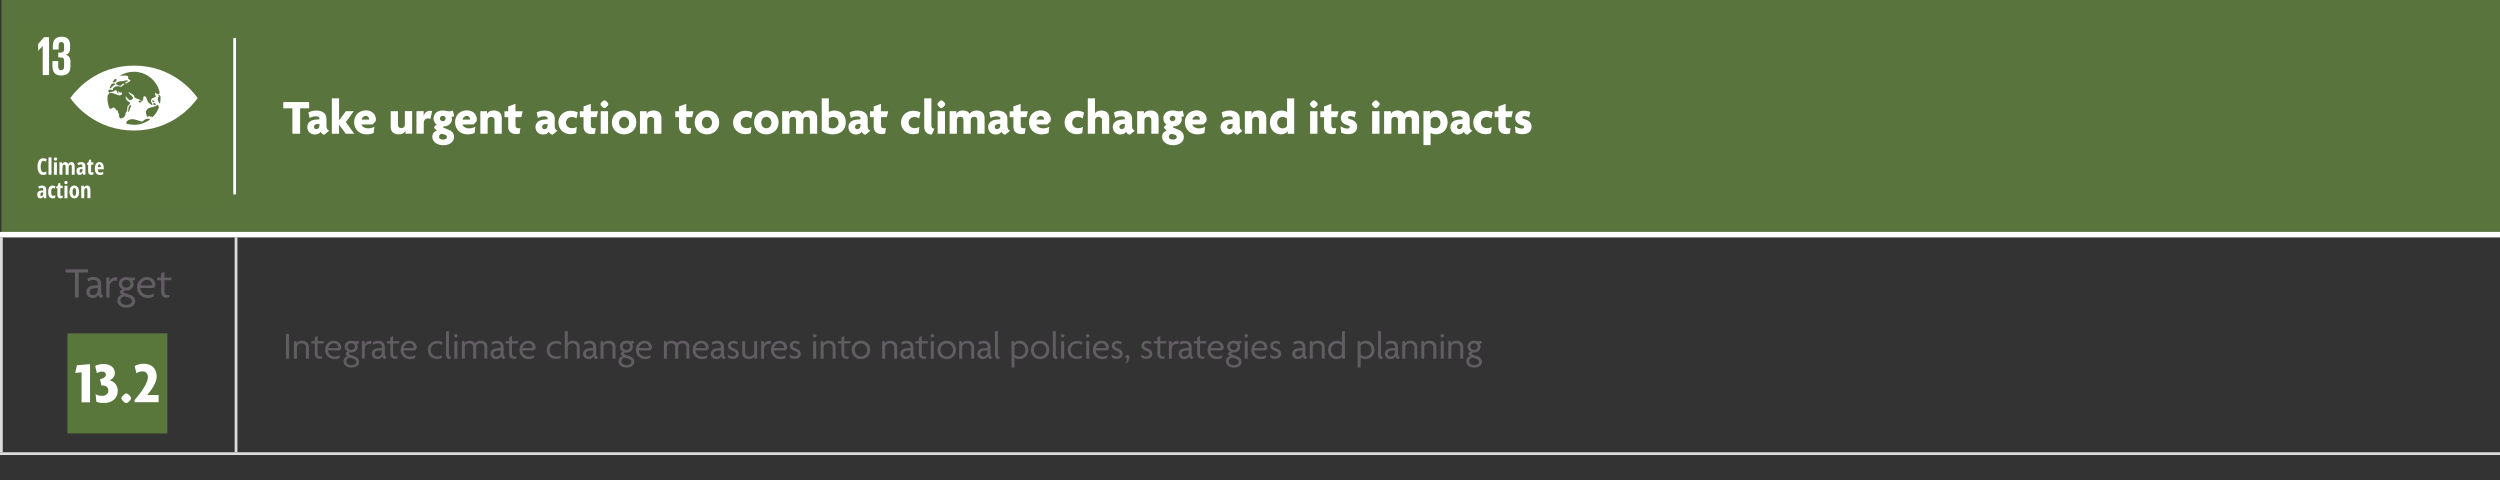 <?xml version="1.0" encoding="UTF-8"?>
<svg id="uuid-ea19297e-55c6-4350-a11a-3dc730d43032" data-name="Layer 1" xmlns="http://www.w3.org/2000/svg" width="453" height="87" xmlns:xlink="http://www.w3.org/1999/xlink" viewBox="0 0 453 87"><rect x="0" y="0" width="453" height="87" fill="#333333" stroke="none"/>
  <defs>
    <clipPath id="uuid-fe9487b1-597d-41b0-ba97-bd876926d73d">
      <rect x="0" width="453.54" height="83.62" fill="none" stroke-width="0"/>
    </clipPath>
    <clipPath id="uuid-40c6e5ba-01dc-4ee8-b503-13667ec8e76a">
      <rect x="0" y="0" width="453.54" height="83.62" fill="none" stroke-width="0"/>
    </clipPath>
    <clipPath id="uuid-7c963a98-d727-4af0-8e5f-52559a54dce7">
      <rect x="4.5" y="4.25" width="34.02" height="34.02" fill="none" stroke-width="0"/>
    </clipPath>
  </defs>
  <g clip-path="url(#uuid-fe9487b1-597d-41b0-ba97-bd876926d73d)">
    <rect x="12.22" y="60.4" width="18.11" height="18.14" fill="#59763b" stroke-width="0"/>
    <g>
      <path d="M14.78,72.9v-5.44l-1.14.11.3-1.38,2.38-.21v6.92h-1.54Z" fill="#fff" stroke-width="0"/>
      <path d="M18.75,73.03c-.39,0-.94-.09-1.29-.23l-.14-1.37c.33.18.73.3,1.14.3.63,0,1.18-.31,1.18-.97,0-.52-.48-.92-1.06-.92-.06,0-.11.01-.2.02l-.26-1.14c.59-.12,1.07-.43,1.07-.82,0-.34-.28-.57-.67-.57-.37,0-.67.11-.97.28l-.3-1.31c.36-.19.91-.34,1.48-.34,1.27,0,2.08.65,2.08,1.63,0,.71-.51,1.17-.97,1.3.72.16,1.5.82,1.5,1.9,0,1.42-1.05,2.24-2.6,2.24Z" fill="#fff" stroke-width="0"/>
      <path d="M22.88,73.05c-.29,0-.89-.6-.89-.89s.6-.87.89-.87.88.6.88.87-.6.89-.88.89Z" fill="#fff" stroke-width="0"/>
      <path d="M24.39,72.9v-.42c1.3-1.48,2.41-3.14,2.41-4.13,0-.66-.39-1.06-.94-1.06-.44,0-.84.13-1.15.33l-.31-1.3c.39-.23.96-.41,1.65-.41,1.34,0,2.34.79,2.34,2.29,0,1.1-.79,2.26-1.71,3.37h2.06v1.31h-4.35Z" fill="#fff" stroke-width="0"/>
    </g>
    <path d="M.25,42.52h42.52V0H.25v42.52ZM42.77,42.52h410.77V0H42.77v42.52Z" fill="#59743d" stroke-width="0"/>
    <line x1="42.77" y1="81.95" x2="42.77" y2="43.02" fill="none" stroke="#ddd" stroke-miterlimit="10" stroke-width=".5"/>
    <g clip-path="url(#uuid-40c6e5ba-01dc-4ee8-b503-13667ec8e76a)">
      <line x1="0" y1="82.2" x2="42.77" y2="82.2" fill="none" stroke="#ddd" stroke-miterlimit="10" stroke-width=".5"/>
      <line x1="42.77" y1="82.2" x2="454.04" y2="82.2" fill="none" stroke="#ddd" stroke-miterlimit="10" stroke-width=".5"/>
      <line x1=".25" y1="81.95" x2=".25" y2="43.02" fill="none" stroke="#ddd" stroke-miterlimit="10" stroke-width=".5"/>
      <line x1="0" y1="42.52" x2="42.77" y2="42.52" fill="none" stroke="#fff" stroke-miterlimit="10"/>
      <line x1="42.77" y1="42.52" x2="454.04" y2="42.52" fill="none" stroke="#fff" stroke-miterlimit="10"/>
    </g>
    <rect x="4.5" y="4.25" width="34.02" height="34.02" fill="#5a753c" stroke-width="0"/>
    <polygon points="8.89 6.74 8.89 13.6 7.74 13.6 7.74 8.35 7.73 8.35 6.92 9.19 6.91 9.19 6.91 7.99 7.97 6.74 8.89 6.74" fill="#fff" stroke-width="0"/>
    <g clip-path="url(#uuid-7c963a98-d727-4af0-8e5f-52559a54dce7)">
      <path d="M12.7,8.23v.6c0,.58-.31.96-.79,1.11.58.13.85.54.85,1.16v1.01c0,.95-.51,1.57-1.67,1.57s-1.59-.67-1.59-1.71v-.9h1.05v.98c0,.4.14.67.54.67.35,0,.52-.25.52-.62v-1.13c0-.36-.16-.56-.57-.56h-.48v-.88h.43c.37,0,.62-.19.62-.56v-.74c0-.37-.13-.62-.49-.62s-.5.24-.5.67v.7h-1.05v-.61c0-1.01.41-1.72,1.61-1.72,1.06,0,1.53.6,1.53,1.57" fill="#fff" stroke-width="0"/>
      <path d="M35.72,17.64c-.82-1.15-4.53-5.75-11.44-5.75s-10.61,4.6-11.44,5.75c-.03.05-.07.09-.09.13.02.04.05.08.09.13.82,1.15,4.53,5.75,11.44,5.75s10.62-4.6,11.44-5.75c.04-.05.06-.09.09-.13-.02-.04-.05-.08-.09-.13M20.43,14.8c.06-.09.27-.35.29-.39.05-.07.16-.08.23-.1.07-.01.17.03.18.08.01.06-.03.27-.07.31-.1.1-.36.25-.51.23-.11-.02-.16-.1-.14-.14M20.19,15.29s.02-.02.02-.03c.09-.1.26-.12.38-.14.12-.02.28.04.3.12.02.08-.3.22-.36.28-.17.15-.42.46-.58.5-.05.01-.09,0-.12-.01.1-.25.22-.49.36-.72M22.77,20.59c-.09.37-.2.5-.3.62-.09.12-.44.27-.66.25-.22-.02-.25-.6-.25-.9,0-.1-.15.2-.22-.42-.05-.4-.31.04-.32-.23-.02-.26-.15-.21-.28-.38-.13-.17-.3.02-.49.1-.19.08-.11.13-.38.04,0,0-.01,0-.02,0-.24-.58-.38-1.21-.38-1.87,0-.16,0-.32.02-.48,0-.02.02-.03.03-.04.25-.3.25-.37.25-.37l.28-.1s.45.07.79.2c.28.11.72.34.97.24.18-.07.33-.18.31-.33-.02-.19-.17-.24-.36-.11-.07.05-.21-.29-.33-.27-.11.02.14.4.04.41-.1.02-.29-.4-.32-.46-.03-.07-.18-.23-.32-.11-.28.27-.75.25-.84.32-.28.21-.36-.07-.35-.24.01-.04.02-.08.04-.12.09-.1.42-.14.53-.06.12.08.21-.02.26-.07.05-.05.03-.13,0-.19-.03-.07.06-.12.13-.13.06-.02.28-.17.36-.22.09-.05.53-.1.73,0,.2.1.38.02.48-.1.12-.15.28-.26.35-.29.07-.03-.17-.26-.37-.01-.2.24-.3.27-.39.27s-.65-.14-.72-.31c-.07-.17.17-.31.38-.41.2-.1.76-.1.91-.13.29-.07.66-.21.85-.08.19.12-.78.35-.46.52.11.06.63-.3.8-.39.41-.21-.4-.28-.3-.72.12-.49-1-.3-1.56-.26.75-.48,1.64-.76,2.59-.76,2.27,0,4.17,1.57,4.67,3.68,0,.1-.01.18-.02.22-.04.17-.37.32-.56.04-.05-.07-.26-.26-.25.07,0,.33.32.37.02.57-.31.2-.36.15-.5.2-.14.05-.28.39-.25.58.03.18.47.68.15.66-.08,0-.65-.4-.75-.65-.1-.27-.21-.53-.29-.73-.08-.2-.28-.25-.45-.13-.17.12.05.23-.08.49-.12.25-.21.47-.39.27-.47-.54-1.15-.27-1.26-.87-.06-.32-.34-.29-.57-.48-.24-.18-.36-.28-.41-.15-.03.12.74.73.79.88.08.23-.23.44-.46.49-.23.06-.33-.13-.55-.36-.22-.23-.32-.4-.34-.22-.02.26.21.65.44.8.19.12.41.18.35.38-.06.2,0,.09-.22.3-.22.22-.26.29-.25.59.02.3-.06.32-.11.57-.05.25-.16.03-.25.4M27.93,18.67c.16-.01.4.21.31.3-.09.09-.34.05-.46-.04-.12-.09.08-.25.15-.26M27.72,18.52c-.05-.02-.1-.07-.14-.19-.04-.12.06-.19.16-.14.1.05.23.2.23.28s-.19.07-.25.05M25.6,18.52c-.1.08-.34.05-.46-.04-.12-.09.08-.25.15-.26.16-.01.41.21.31.3M23.64,19.47c-.07.11-.25.92-.37.82-.12-.09.05-.94.09-1,.19-.35.6-.33.28.18M24.29,22.61c-.47,0-.92-.07-1.35-.19-.06-.05-.1-.14-.06-.24.15-.39.59-.54.94-.57.78-.08,1.8.51,1.97.41.16-.09.49-.52.98-.5.33.01.33.07.44.11-.81.62-1.82.99-2.91.99M27.68,21.21s-.1-.03-.15-.06c-.26-.13-.23.08-.36.03-.13-.05.15-.35-.24-.1-.39.25-.28-.04-.45-.47-.17-.43.19-.92.5-1.03.42-.15.68-.18.87-.23.58-.14.7-.49.81-.28.02.04.04.08.06.11.03.06.07.19.07.31-.25.64-.62,1.22-1.1,1.7M29,18.78c-.13-.03-.67-.78-.24-1.27.07-.08-.14-.32-.09-.32.23-.02.36.13.42.34,0,.09,0,.18,0,.28,0,.34-.03.66-.1.98" fill="#fff" stroke-width="0"/>
      <path d="M7.88,29.14c-.16,0-.28.09-.37.28-.09.19-.14.44-.14.77,0,.68.18,1.03.53,1.03.16,0,.32-.05.49-.15v.49c-.14.1-.33.14-.55.14-.33,0-.59-.13-.77-.4s-.27-.64-.27-1.11.09-.85.28-1.12c.18-.27.44-.4.77-.4.11,0,.21.02.31.04.1.03.21.08.32.15l-.18.45c-.06-.04-.12-.08-.19-.11-.07-.03-.14-.05-.22-.05" fill="#fff" stroke-width="0"/>
      <rect x="8.79" y="28.52" width=".54" height="3.14" fill="#fff" stroke-width="0"/>
      <path d="M9.76,28.82c0-.09.03-.16.08-.21.05-.05.12-.08.22-.08.09,0,.16.03.21.08.05.05.08.12.08.21s-.03.16-.08.21c-.05.05-.12.08-.21.08s-.16-.03-.22-.08c-.05-.05-.08-.12-.08-.21M10.31,31.66h-.54v-2.25h.54v2.25Z" fill="#fff" stroke-width="0"/>
      <path d="M13.01,31.66v-1.34c0-.33-.08-.5-.24-.5-.12,0-.2.06-.26.18-.05.12-.08.31-.08.57v1.09h-.54v-1.34c0-.33-.08-.5-.25-.5-.12,0-.2.06-.25.18-.05.12-.08.31-.08.58v1.08h-.54v-2.25h.43l.06.29h.03c.05-.11.13-.2.22-.25.09-.05.19-.08.3-.08.27,0,.46.13.55.39h.02c.11-.26.3-.39.55-.39.2,0,.35.07.45.21.1.14.15.34.15.61v1.47h-.54Z" fill="#fff" stroke-width="0"/>
      <path d="M15.08,31.66l-.11-.31h-.01c-.08.13-.16.22-.25.27-.08.05-.19.08-.32.08-.16,0-.3-.06-.39-.19s-.14-.3-.14-.52c0-.24.06-.41.19-.53.13-.12.32-.18.58-.19h.3v-.17c0-.21-.09-.31-.27-.31-.14,0-.29.05-.46.16l-.19-.37c.22-.14.47-.21.73-.21.24,0,.42.07.55.2.12.14.19.33.19.58v1.51h-.39ZM14.62,31.28c.1,0,.18-.04.23-.13.06-.09.09-.21.09-.35v-.19h-.16c-.12.01-.21.05-.27.11-.06.06-.09.16-.09.28,0,.19.07.28.2.28" fill="#fff" stroke-width="0"/>
      <path d="M16.69,31.24c.07,0,.16-.02.24-.06v.42c-.09.06-.22.09-.39.09-.2,0-.34-.06-.43-.17-.1-.12-.14-.29-.14-.52v-1.16h-.22v-.24l.28-.19.14-.48h.34v.48h.41v.43h-.41v1.18c0,.15.06.23.18.23" fill="#fff" stroke-width="0"/>
      <path d="M18.08,31.7c-.28,0-.5-.1-.66-.3-.16-.2-.24-.48-.24-.85s.07-.66.22-.87c.15-.21.35-.31.61-.31.24,0,.44.09.58.27.14.18.21.43.21.75v.29h-1.08c0,.2.05.35.12.45.08.1.19.15.32.15.17,0,.35-.06.54-.16v.44c-.17.1-.38.16-.62.16M18,29.78c-.08,0-.14.04-.19.12-.05.08-.08.21-.09.38h.55c0-.17-.03-.29-.07-.37-.05-.08-.11-.13-.19-.13" fill="#fff" stroke-width="0"/>
      <path d="M7.97,35.91l-.11-.31h-.01c-.08.13-.16.22-.25.27-.08.05-.19.08-.32.08-.16,0-.3-.06-.39-.19-.1-.12-.14-.3-.14-.52,0-.24.07-.41.2-.53.13-.12.32-.18.58-.19h.3v-.17c0-.21-.09-.31-.27-.31-.13,0-.29.05-.46.16l-.19-.37c.22-.14.47-.21.73-.21.24,0,.42.07.55.2.12.14.19.33.19.58v1.51h-.39ZM7.51,35.53c.1,0,.18-.04.23-.13.06-.09.09-.21.09-.35v-.19h-.16c-.12.01-.21.05-.27.11-.06.06-.09.16-.09.28,0,.19.07.28.2.28" fill="#fff" stroke-width="0"/>
      <path d="M9.55,35.95c-.27,0-.47-.1-.61-.29-.14-.19-.21-.48-.21-.86s.07-.69.2-.89c.13-.19.34-.29.61-.29.08,0,.17.01.26.04.09.02.17.06.25.1l-.15.42c-.11-.07-.21-.1-.3-.1-.11,0-.2.06-.25.18-.05.12-.07.3-.07.54s.02.41.07.52c.05.12.13.17.24.17.13,0,.27-.05.42-.14v.47c-.14.09-.3.13-.47.13" fill="#fff" stroke-width="0"/>
      <path d="M11.12,35.49c.07,0,.16-.02.24-.06v.42c-.09.06-.22.09-.39.09-.2,0-.34-.06-.43-.17-.1-.12-.14-.29-.14-.52v-1.16h-.22v-.24l.28-.19.14-.48h.34v.48h.41v.43h-.41v1.18c0,.15.06.23.18.23" fill="#fff" stroke-width="0"/>
      <path d="M11.66,33.07c0-.09.03-.16.08-.21.05-.05.12-.08.22-.08.09,0,.16.03.21.08.05.05.08.12.08.21s-.03.16-.08.21c-.05.05-.12.08-.21.08s-.16-.02-.22-.08c-.05-.05-.08-.12-.08-.21M12.22,35.91h-.54v-2.25h.54v2.25Z" fill="#fff" stroke-width="0"/>
      <path d="M14.34,34.78c0,.37-.08.66-.24.86-.15.21-.37.31-.64.31-.17,0-.32-.05-.46-.14-.13-.09-.23-.23-.31-.41-.07-.18-.11-.38-.11-.62,0-.36.08-.65.23-.85.15-.2.37-.31.64-.31s.48.1.63.31c.16.21.24.49.24.85M13.15,34.78c0,.23.03.41.08.53.05.12.13.18.25.18.21,0,.32-.24.32-.71,0-.23-.03-.41-.08-.53-.05-.12-.13-.17-.24-.17s-.2.06-.25.17c-.05.12-.08.29-.08.53" fill="#fff" stroke-width="0"/>
      <path d="M15.84,35.91v-1.34c0-.16-.02-.29-.06-.37-.04-.08-.1-.12-.19-.12-.12,0-.2.06-.25.17-.05.12-.08.31-.08.58v1.08h-.54v-2.25h.43l.06.29h.03c.05-.1.12-.18.21-.24.09-.06.2-.09.32-.09.2,0,.36.07.46.21.1.14.15.34.15.61v1.47h-.54Z" fill="#fff" stroke-width="0"/>
    </g>
    <g>
      <path d="M54.38,19.63v4.6h-1.4v-4.6h-1.65v-1.14h4.69v1.14h-1.65Z" fill="#fff" stroke-width="0"/>
      <path d="M58.73,24.41c-.24-.05-.52-.24-.63-.54-.18.33-.57.5-1.06.5-.72,0-1.36-.5-1.36-1.35,0-.75.58-1.25,1.39-1.33l.81-.08v-.13c0-.24-.2-.41-.64-.41-.4,0-.84.13-1.13.32l-.23-1c.33-.22.89-.36,1.43-.36,1.08,0,1.85.5,1.85,1.48v1.33c0,.48.18.73.5.85l-.92.74ZM57.89,22.45l-.5.04c-.34.03-.5.27-.5.51,0,.22.16.4.41.4.32,0,.58-.24.58-.59v-.36Z" fill="#fff" stroke-width="0"/>
      <path d="M62.65,24.23l-1.21-1.65h0v1.65h-1.31v-6.41h1.31v3.99h0l1.22-1.66h1.44l-1.43,1.98,1.51,2.1h-1.54Z" fill="#fff" stroke-width="0"/>
      <path d="M68.09,21.96l-.58.59h-2c.06.33.51.71,1.21.71.42,0,.86-.13,1.12-.31l-.13,1.13c-.31.16-.77.27-1.3.27-1.24,0-2.24-.86-2.24-2.2s.96-2.15,2.12-2.15,1.83.78,1.83,1.63c0,.1-.02.23-.04.31ZM66.3,21c-.39,0-.71.3-.79.67h1.38s0-.05,0-.09c0-.28-.24-.58-.59-.58Z" fill="#fff" stroke-width="0"/>
      <path d="M73.47,24.23v-.56h0c-.16.43-.59.68-1.25.68-.89,0-1.43-.5-1.43-1.36v-2.84h1.32v2.5c0,.3.21.56.61.56s.64-.26.64-.59v-2.48h1.32v4.08h-1.21Z" fill="#fff" stroke-width="0"/>
      <path d="M77.99,21.55c-.08-.04-.26-.1-.4-.1-.42,0-.81.22-.81.87v1.9h-1.32v-4.08h1.31v.91h0c.13-.64.61-.98,1.16-.98.13,0,.28.02.38.05l-.32,1.42Z" fill="#fff" stroke-width="0"/>
      <path d="M80.31,26.31c-1.19,0-1.98-.68-1.98-1.53,0-.62.41-.99.84-1.1l-.52-.52c.04-.26.26-.49.5-.58-.31-.19-.59-.58-.59-1.09,0-.86.62-1.47,1.68-1.47.24,0,.43.04.6.08.18.04.38.07.58.07.22,0,.46-.05.64-.14l.24,1.01c-.13.07-.32.13-.5.13.04.08.1.27.1.41,0,.68-.54,1.26-1.33,1.31-.16,0-.27.04-.27.15,0,.04.04.1.11.13l.63.23c.8.29,1.23.69,1.23,1.44,0,.84-.76,1.47-1.95,1.47ZM80.59,24.39l-.49-.13c-.32,0-.55.23-.55.53,0,.28.24.51.72.51s.72-.22.72-.45c0-.19-.14-.39-.41-.46ZM80.23,20.98c-.3,0-.52.23-.52.49s.23.49.52.49.52-.22.52-.49-.22-.49-.52-.49Z" fill="#fff" stroke-width="0"/>
      <path d="M86.38,21.96l-.58.59h-2c.06.33.51.71,1.21.71.42,0,.86-.13,1.12-.31l-.13,1.13c-.31.16-.77.27-1.3.27-1.24,0-2.24-.86-2.24-2.2s.95-2.15,2.12-2.15,1.83.78,1.83,1.63c0,.1-.02.23-.04.31ZM84.59,21c-.39,0-.71.3-.79.67h1.38s0-.05,0-.09c0-.28-.24-.58-.59-.58Z" fill="#fff" stroke-width="0"/>
      <path d="M89.61,24.23v-2.5c0-.3-.2-.56-.6-.56s-.65.25-.65.58v2.48h-1.32v-4.08h1.21v.55h0c.16-.43.58-.68,1.24-.68.89,0,1.43.5,1.43,1.37v2.84h-1.32Z" fill="#fff" stroke-width="0"/>
      <path d="M94.47,21.23h-1.06v1.51c0,.35.19.5.54.5.15,0,.24,0,.34-.05l-.12,1c-.13.06-.35.11-.61.11-.92,0-1.47-.49-1.47-1.3v-1.76h-.68v-1.08h.68v-.87l1.31-.48v1.35h1.31l-.25,1.08Z" fill="#fff" stroke-width="0"/>
      <path d="M100.08,24.41c-.24-.05-.52-.24-.63-.54-.18.33-.57.5-1.06.5-.72,0-1.36-.5-1.36-1.35,0-.75.58-1.25,1.4-1.33l.81-.08v-.13c0-.24-.2-.41-.64-.41-.4,0-.84.13-1.13.32l-.23-1c.33-.22.89-.36,1.43-.36,1.08,0,1.85.5,1.85,1.48v1.33c0,.48.18.73.5.85l-.92.74ZM99.23,22.45l-.5.04c-.34.03-.5.27-.5.51,0,.22.16.4.41.4.31,0,.58-.24.58-.59v-.36Z" fill="#fff" stroke-width="0"/>
      <path d="M104.47,21.46c-.27-.17-.55-.26-.87-.26-.58,0-1.04.41-1.04,1.01s.46,1.01,1.06,1.01c.34,0,.6-.07.89-.23l-.12,1.13c-.27.13-.62.2-1,.2-1.14,0-2.21-.81-2.21-2.12s1.07-2.13,2.18-2.13c.54,0,.98.11,1.34.31l-.24,1.1Z" fill="#fff" stroke-width="0"/>
      <path d="M108.12,21.23h-1.06v1.51c0,.35.19.5.54.5.15,0,.24,0,.34-.05l-.12,1c-.13.06-.35.11-.61.11-.92,0-1.47-.49-1.47-1.3v-1.76h-.68v-1.08h.68v-.87l1.31-.48v1.35h1.31l-.25,1.08Z" fill="#fff" stroke-width="0"/>
      <path d="M109.52,19.59c-.23,0-.71-.48-.71-.71s.48-.7.71-.7.71.47.71.7-.48.71-.71.71ZM108.85,24.23v-4.08h1.33v4.08h-1.33Z" fill="#fff" stroke-width="0"/>
      <path d="M113.09,24.35c-1.23,0-2.22-.87-2.22-2.17s.99-2.17,2.22-2.17,2.22.87,2.22,2.17-1,2.17-2.22,2.17ZM113.09,21.17c-.5,0-.92.43-.92,1.04s.42,1.04.92,1.04.92-.43.92-1.04-.43-1.04-.92-1.04Z" fill="#fff" stroke-width="0"/>
      <path d="M118.53,24.23v-2.5c0-.3-.2-.56-.6-.56s-.65.25-.65.58v2.48h-1.32v-4.08h1.22v.55h0c.16-.43.58-.68,1.24-.68.89,0,1.43.5,1.43,1.37v2.84h-1.32Z" fill="#fff" stroke-width="0"/>
      <path d="M125.42,21.23h-1.06v1.51c0,.35.19.5.54.5.15,0,.24,0,.34-.05l-.12,1c-.13.06-.35.11-.61.11-.92,0-1.47-.49-1.47-1.3v-1.76h-.68v-1.08h.68v-.87l1.31-.48v1.35h1.31l-.25,1.08Z" fill="#fff" stroke-width="0"/>
      <path d="M128.1,24.35c-1.23,0-2.22-.87-2.22-2.17s.99-2.17,2.22-2.17,2.22.87,2.22,2.17-1,2.17-2.22,2.17ZM128.1,21.17c-.5,0-.92.43-.92,1.04s.42,1.04.92,1.04.92-.43.92-1.04-.43-1.04-.92-1.04Z" fill="#fff" stroke-width="0"/>
      <path d="M136.12,21.46c-.27-.17-.55-.26-.87-.26-.58,0-1.04.41-1.04,1.01s.46,1.01,1.06,1.01c.34,0,.6-.07.89-.23l-.12,1.13c-.27.13-.62.2-1,.2-1.14,0-2.21-.81-2.21-2.12s1.07-2.13,2.18-2.13c.54,0,.98.11,1.34.31l-.24,1.1Z" fill="#fff" stroke-width="0"/>
      <path d="M138.86,24.35c-1.23,0-2.22-.87-2.22-2.17s.99-2.17,2.22-2.17,2.22.87,2.22,2.17-1,2.17-2.22,2.17ZM138.86,21.17c-.5,0-.92.43-.92,1.04s.42,1.04.92,1.04.92-.43.92-1.04-.43-1.04-.92-1.04Z" fill="#fff" stroke-width="0"/>
      <path d="M146.75,24.23v-2.5c0-.3-.14-.56-.58-.56s-.61.25-.61.58v2.48h-1.32v-2.5c0-.3-.14-.56-.58-.56s-.61.25-.61.58v2.48h-1.32v-4.08h1.22v.55h0c.16-.43.57-.68,1.21-.68.58,0,1.03.23,1.21.67.17-.4.65-.67,1.26-.67.93,0,1.44.5,1.44,1.37v2.84h-1.32Z" fill="#fff" stroke-width="0"/>
      <path d="M150.86,24.34c-.86,0-1.57-.3-1.96-.6v-5.92h1.28v2.48c.17-.14.6-.27,1.03-.27,1.12,0,2.05.8,2.05,2.09s-.8,2.23-2.39,2.23ZM150.97,21.18c-.38,0-.67.18-.79.32v1.56c.14.1.42.2.67.2.67,0,1.1-.46,1.1-1.05s-.4-1.02-.97-1.02Z" fill="#fff" stroke-width="0"/>
      <path d="M156.78,24.41c-.24-.05-.52-.24-.63-.54-.18.33-.57.5-1.06.5-.72,0-1.36-.5-1.36-1.35,0-.75.58-1.25,1.4-1.33l.81-.08v-.13c0-.24-.2-.41-.64-.41-.4,0-.84.13-1.13.32l-.23-1c.33-.22.89-.36,1.43-.36,1.08,0,1.85.5,1.85,1.48v1.33c0,.48.18.73.5.85l-.92.74ZM155.93,22.45l-.5.04c-.34.03-.5.27-.5.51,0,.22.16.4.41.4.31,0,.58-.24.58-.59v-.36Z" fill="#fff" stroke-width="0"/>
      <path d="M160.7,21.23h-1.06v1.51c0,.35.19.5.54.5.15,0,.24,0,.34-.05l-.12,1c-.13.06-.35.11-.61.11-.92,0-1.47-.49-1.47-1.3v-1.76h-.68v-1.08h.68v-.87l1.31-.48v1.35h1.31l-.25,1.08Z" fill="#fff" stroke-width="0"/>
      <path d="M166.55,21.46c-.27-.17-.55-.26-.87-.26-.58,0-1.04.41-1.04,1.01s.46,1.01,1.06,1.01c.34,0,.6-.07.89-.23l-.12,1.13c-.27.13-.62.2-1,.2-1.14,0-2.21-.81-2.21-2.12s1.07-2.13,2.18-2.13c.54,0,.98.11,1.34.31l-.24,1.1Z" fill="#fff" stroke-width="0"/>
      <path d="M168.87,24.39c-.84-.04-1.4-.47-1.4-1.45v-5.12h1.3v4.96c0,.33.19.51.55.54l-.46,1.07Z" fill="#fff" stroke-width="0"/>
      <path d="M170.57,19.59c-.23,0-.71-.48-.71-.71s.48-.7.71-.7.71.47.71.7-.48.71-.71.71ZM169.9,24.23v-4.08h1.33v4.08h-1.33Z" fill="#fff" stroke-width="0"/>
      <path d="M177.09,24.23v-2.5c0-.3-.14-.56-.58-.56s-.61.25-.61.58v2.48h-1.32v-2.5c0-.3-.14-.56-.58-.56s-.61.25-.61.58v2.48h-1.32v-4.08h1.22v.55h0c.16-.43.57-.68,1.21-.68.58,0,1.03.23,1.21.67.17-.4.65-.67,1.26-.67.93,0,1.44.5,1.44,1.37v2.84h-1.32Z" fill="#fff" stroke-width="0"/>
      <path d="M182.1,24.41c-.24-.05-.52-.24-.63-.54-.18.33-.57.5-1.06.5-.72,0-1.36-.5-1.36-1.35,0-.75.58-1.25,1.4-1.33l.81-.08v-.13c0-.24-.2-.41-.64-.41-.4,0-.84.13-1.13.32l-.23-1c.33-.22.89-.36,1.43-.36,1.08,0,1.85.5,1.85,1.48v1.33c0,.48.18.73.5.85l-.92.74ZM181.25,22.45l-.5.04c-.34.03-.5.27-.5.51,0,.22.16.4.41.4.31,0,.58-.24.58-.59v-.36Z" fill="#fff" stroke-width="0"/>
      <path d="M186.01,21.23h-1.06v1.51c0,.35.19.5.54.5.15,0,.24,0,.34-.05l-.12,1c-.13.06-.35.11-.61.11-.92,0-1.47-.49-1.47-1.3v-1.76h-.68v-1.08h.68v-.87l1.31-.48v1.35h1.31l-.25,1.08Z" fill="#fff" stroke-width="0"/>
      <path d="M190.38,21.96l-.58.59h-2c.06.33.51.71,1.21.71.42,0,.86-.13,1.12-.31l-.13,1.13c-.31.16-.77.27-1.3.27-1.24,0-2.24-.86-2.24-2.2s.95-2.15,2.12-2.15,1.83.78,1.83,1.63c0,.1-.02.23-.04.31ZM188.59,21c-.39,0-.71.3-.79.67h1.38s0-.05,0-.09c0-.28-.24-.58-.59-.58Z" fill="#fff" stroke-width="0"/>
      <path d="M196.19,21.46c-.27-.17-.55-.26-.87-.26-.58,0-1.04.41-1.04,1.01s.46,1.01,1.06,1.01c.34,0,.6-.07.89-.23l-.12,1.13c-.27.13-.62.2-1,.2-1.14,0-2.21-.81-2.21-2.12s1.07-2.13,2.18-2.13c.54,0,.98.11,1.34.31l-.24,1.1Z" fill="#fff" stroke-width="0"/>
      <path d="M199.68,24.23v-2.5c0-.3-.21-.56-.61-.56s-.64.25-.64.58v2.48h-1.32v-6.41h1.3v2.71h0c.21-.31.58-.5,1.15-.5.9,0,1.43.5,1.43,1.37v2.84h-1.32Z" fill="#fff" stroke-width="0"/>
      <path d="M204.69,24.41c-.24-.05-.52-.24-.63-.54-.18.33-.57.5-1.06.5-.72,0-1.36-.5-1.36-1.35,0-.75.58-1.25,1.4-1.33l.81-.08v-.13c0-.24-.2-.41-.64-.41-.4,0-.84.13-1.13.32l-.23-1c.33-.22.89-.36,1.43-.36,1.08,0,1.85.5,1.85,1.48v1.33c0,.48.18.73.5.85l-.92.74ZM203.84,22.45l-.5.04c-.34.03-.5.27-.5.51,0,.22.16.4.41.4.31,0,.58-.24.58-.59v-.36Z" fill="#fff" stroke-width="0"/>
      <path d="M208.62,24.23v-2.5c0-.3-.2-.56-.6-.56s-.65.25-.65.58v2.48h-1.32v-4.08h1.22v.55h0c.16-.43.59-.68,1.24-.68.89,0,1.43.5,1.43,1.37v2.84h-1.32Z" fill="#fff" stroke-width="0"/>
      <path d="M212.55,26.31c-1.19,0-1.98-.68-1.98-1.53,0-.62.41-.99.84-1.1l-.52-.52c.04-.26.26-.49.5-.58-.31-.19-.59-.58-.59-1.09,0-.86.62-1.47,1.68-1.47.24,0,.43.04.6.08.18.04.38.07.58.07.23,0,.46-.05.64-.14l.24,1.01c-.13.07-.32.13-.5.13.04.08.1.27.1.41,0,.68-.54,1.26-1.33,1.31-.16,0-.27.04-.27.15,0,.04.04.1.11.13l.63.23c.8.29,1.23.69,1.23,1.44,0,.84-.76,1.47-1.95,1.47ZM212.83,24.39l-.49-.13c-.31,0-.55.23-.55.53,0,.28.24.51.72.51s.72-.22.72-.45c0-.19-.14-.39-.41-.46ZM212.47,20.98c-.3,0-.52.23-.52.49s.23.49.52.49.52-.22.52-.49-.22-.49-.52-.49Z" fill="#fff" stroke-width="0"/>
      <path d="M218.63,21.96l-.59.59h-2c.06.33.51.71,1.21.71.42,0,.85-.13,1.12-.31l-.13,1.13c-.31.16-.77.27-1.3.27-1.24,0-2.24-.86-2.24-2.2s.95-2.15,2.12-2.15,1.83.78,1.83,1.63c0,.1-.02.23-.04.31ZM216.84,21c-.39,0-.71.3-.79.67h1.38s0-.05,0-.09c0-.28-.24-.58-.59-.58Z" fill="#fff" stroke-width="0"/>
      <path d="M224.21,24.41c-.24-.05-.52-.24-.63-.54-.18.33-.57.5-1.06.5-.72,0-1.36-.5-1.36-1.35,0-.75.59-1.25,1.4-1.33l.81-.08v-.13c0-.24-.2-.41-.64-.41-.4,0-.84.13-1.13.32l-.23-1c.33-.22.89-.36,1.43-.36,1.08,0,1.84.5,1.84,1.48v1.33c0,.48.18.73.5.85l-.92.74ZM223.36,22.45l-.5.04c-.34.03-.5.27-.5.51,0,.22.16.4.41.4.32,0,.58-.24.58-.59v-.36Z" fill="#fff" stroke-width="0"/>
      <path d="M228.14,24.23v-2.5c0-.3-.2-.56-.6-.56s-.65.25-.65.58v2.48h-1.32v-4.08h1.21v.55h0c.16-.43.58-.68,1.24-.68.89,0,1.43.5,1.43,1.37v2.84h-1.32Z" fill="#fff" stroke-width="0"/>
      <path d="M233.33,24.23v-.5h0c-.23.41-.69.62-1.26.62-1,0-1.96-.76-1.96-2.15,0-1.31.94-2.17,2.07-2.17.43,0,.87.14,1.04.28v-2.48h1.29v6.41h-1.16ZM233.21,21.55c-.13-.17-.4-.37-.8-.37-.58,0-.98.45-.98,1.04s.41,1.04.98,1.04c.39,0,.66-.21.8-.42v-1.28Z" fill="#fff" stroke-width="0"/>
      <path d="M238.06,19.59c-.23,0-.71-.48-.71-.71s.48-.7.71-.7.71.47.71.7-.48.71-.71.71ZM237.39,24.23v-4.08h1.33v4.08h-1.33Z" fill="#fff" stroke-width="0"/>
      <path d="M242.3,21.23h-1.06v1.51c0,.35.19.5.54.5.15,0,.24,0,.34-.05l-.12,1c-.13.06-.35.11-.61.11-.92,0-1.47-.49-1.47-1.3v-1.76h-.68v-1.08h.68v-.87l1.31-.48v1.35h1.31l-.25,1.08Z" fill="#fff" stroke-width="0"/>
      <path d="M244.32,24.32c-.56,0-.96-.12-1.3-.29l-.12-1.17c.36.25.83.44,1.28.44.24,0,.4-.13.4-.28,0-.17-.14-.24-.37-.32-.78-.22-1.25-.62-1.25-1.33,0-.8.65-1.31,1.53-1.31.5,0,1,.13,1.21.24l-.23.97c-.2-.11-.52-.23-.85-.23-.22,0-.36.1-.36.26,0,.15.11.23.36.3.92.24,1.3.7,1.3,1.39s-.5,1.32-1.6,1.32Z" fill="#fff" stroke-width="0"/>
      <path d="M249.3,19.59c-.23,0-.71-.48-.71-.71s.48-.7.71-.7.71.47.71.7-.48.71-.71.71ZM248.63,24.23v-4.08h1.33v4.08h-1.33Z" fill="#fff" stroke-width="0"/>
      <path d="M255.82,24.23v-2.5c0-.3-.14-.56-.58-.56s-.61.25-.61.58v2.48h-1.32v-2.5c0-.3-.14-.56-.58-.56s-.61.25-.61.58v2.48h-1.32v-4.08h1.22v.55h0c.16-.43.57-.68,1.21-.68.58,0,1.03.23,1.21.67.17-.4.65-.67,1.26-.67.93,0,1.44.5,1.44,1.37v2.84h-1.32Z" fill="#fff" stroke-width="0"/>
      <path d="M260.26,24.34c-.43,0-.87-.13-1.04-.27v2.23h-1.29v-6.16h1.16v.5h0c.22-.41.69-.62,1.26-.62,1,0,1.96.76,1.96,2.15,0,1.31-.94,2.16-2.07,2.16ZM260.03,21.18c-.39,0-.66.21-.8.42v1.28c.13.17.4.36.8.36.58,0,.98-.44.98-1.03s-.41-1.04-.98-1.04Z" fill="#fff" stroke-width="0"/>
      <path d="M265.86,24.41c-.24-.05-.52-.24-.63-.54-.18.33-.57.5-1.06.5-.72,0-1.36-.5-1.36-1.35,0-.75.58-1.25,1.4-1.33l.81-.08v-.13c0-.24-.2-.41-.64-.41-.4,0-.84.13-1.13.32l-.23-1c.33-.22.89-.36,1.43-.36,1.08,0,1.85.5,1.85,1.48v1.33c0,.48.18.73.5.85l-.92.74ZM265.01,22.45l-.5.04c-.34.03-.5.27-.5.51,0,.22.16.4.41.4.31,0,.58-.24.58-.59v-.36Z" fill="#fff" stroke-width="0"/>
      <path d="M270.25,21.46c-.27-.17-.55-.26-.87-.26-.58,0-1.04.41-1.04,1.01s.46,1.01,1.06,1.01c.34,0,.6-.07.89-.23l-.12,1.13c-.27.13-.62.2-1,.2-1.14,0-2.21-.81-2.21-2.12s1.07-2.13,2.18-2.13c.54,0,.98.11,1.34.31l-.24,1.1Z" fill="#fff" stroke-width="0"/>
      <path d="M273.89,21.23h-1.06v1.51c0,.35.19.5.54.5.15,0,.24,0,.34-.05l-.12,1c-.13.06-.35.11-.61.11-.92,0-1.47-.49-1.47-1.3v-1.76h-.68v-1.08h.68v-.87l1.31-.48v1.35h1.31l-.25,1.08Z" fill="#fff" stroke-width="0"/>
      <path d="M275.92,24.32c-.56,0-.96-.12-1.3-.29l-.12-1.17c.36.25.83.44,1.28.44.24,0,.4-.13.4-.28,0-.17-.13-.24-.37-.32-.78-.22-1.25-.62-1.25-1.33,0-.8.65-1.31,1.53-1.31.5,0,1,.13,1.21.24l-.23.97c-.2-.11-.52-.23-.85-.23-.22,0-.36.1-.36.26,0,.15.11.23.36.3.92.24,1.3.7,1.3,1.39s-.5,1.32-1.6,1.32Z" fill="#fff" stroke-width="0"/>
    </g>
    <g>
      <path d="M14.25,49.38v4.53h-.66v-4.53h-1.7v-.57h4.05v.57h-1.7Z" fill="#615d63" stroke-width="0"/>
      <path d="M18.38,54c-.25-.06-.53-.27-.58-.61-.15.42-.56.61-1,.61-.7,0-1.16-.5-1.16-1.1,0-.7.57-1.08,1.18-1.14l.9-.09v-.29c0-.38-.26-.66-.78-.66-.36,0-.73.11-.98.28l-.13-.51c.3-.2.7-.3,1.13-.3.79,0,1.37.45,1.37,1.26v1.56c0,.34.19.54.42.58l-.39.4ZM17.73,52.19l-.78.07c-.48.05-.72.32-.72.65s.25.56.62.56c.45,0,.87-.34.87-.87v-.41Z" fill="#615d63" stroke-width="0"/>
      <path d="M21.15,50.9c-.06-.02-.17-.04-.27-.04-.52,0-1.03.31-1.03,1.21v1.84h-.59v-3.62h.59v.79h0c.12-.51.54-.84,1.09-.84.1,0,.26.02.35.05l-.14.62Z" fill="#615d63" stroke-width="0"/>
      <path d="M22.9,55.76c-.98,0-1.63-.54-1.63-1.28,0-.65.42-.99.81-1.07l-.38-.38c0-.27.19-.52.5-.58-.35-.16-.66-.52-.66-1.02,0-.7.55-1.22,1.34-1.22.19,0,.34.03.47.06.13.04.3.06.48.06s.42-.06.54-.14l.12.51c-.1.06-.34.12-.5.11.12.11.22.34.22.61,0,.65-.5,1.22-1.33,1.22-.34,0-.53.07-.53.24,0,.06.06.14.18.18l.98.34c.62.22.99.55.99,1.18,0,.67-.65,1.18-1.6,1.18ZM23.31,53.92l-.71-.22c-.45,0-.77.34-.77.78,0,.39.37.76,1.05.76s1.03-.34,1.03-.66-.22-.54-.6-.66ZM22.87,50.71c-.45,0-.78.32-.78.7s.33.7.78.7c.42,0,.77-.31.77-.7s-.33-.7-.77-.7Z" fill="#615d63" stroke-width="0"/>
      <path d="M28.14,51.85l-.34.34h-2.36c0,.59.5,1.28,1.39,1.28.45,0,.79-.13,1.06-.31l-.07.58c-.26.14-.58.25-1.06.25-1.04,0-1.93-.78-1.93-1.89,0-1.19.91-1.9,1.77-1.9,1,0,1.56.7,1.56,1.39,0,.1,0,.19-.02.26ZM26.64,50.71c-.54,0-1.06.46-1.15,1.01h2.07s0-.07,0-.11c0-.42-.34-.9-.93-.9Z" fill="#615d63" stroke-width="0"/>
      <path d="M31,50.77h-1.2v2.12c0,.42.22.58.58.58.13,0,.26-.02.35-.06l-.06.48c-.1.05-.25.07-.4.07-.59,0-1.06-.35-1.06-1.01v-2.17h-.72v-.48h.72v-.77l.58-.3v1.07h1.31l-.11.48Z" fill="#615d63" stroke-width="0"/>
    </g>
    <g>
      <path d="M51.81,64.99v-4.47h.57v4.47h-.57Z" fill="#615d63" stroke-width="0"/>
      <path d="M55.44,64.99v-2.07c0-.39-.26-.71-.81-.71s-.83.33-.83.71v2.07h-.54v-3.17h.5v.44h0c.12-.29.43-.52,1-.52.69,0,1.21.43,1.21,1.13v2.12h-.54Z" fill="#615d63" stroke-width="0"/>
      <path d="M58.6,62.24h-1.05v1.86c0,.37.2.5.51.5.12,0,.23-.02.31-.06l-.05.42c-.08.04-.22.06-.35.06-.52,0-.93-.31-.93-.88v-1.91h-.63v-.42h.63v-.67l.51-.27v.94h1.15l-.1.42Z" fill="#615d63" stroke-width="0"/>
      <path d="M61.8,63.19l-.29.3h-2.07c0,.52.43,1.12,1.22,1.12.39,0,.69-.11.92-.27l-.06.51c-.22.13-.51.22-.92.22-.91,0-1.69-.68-1.69-1.66,0-1.04.8-1.67,1.55-1.67.88,0,1.37.62,1.37,1.22,0,.09,0,.17-.02.23ZM60.49,62.19c-.48,0-.92.4-1.01.88h1.81s0-.06,0-.1c0-.37-.29-.78-.81-.78Z" fill="#615d63" stroke-width="0"/>
      <path d="M63.67,66.61c-.85,0-1.43-.48-1.43-1.12,0-.57.37-.87.71-.94l-.34-.34c0-.24.17-.46.43-.51-.31-.14-.58-.46-.58-.9,0-.62.48-1.06,1.18-1.06.17,0,.3.03.41.06.11.03.26.05.42.05s.36-.06.48-.12l.11.45c-.09.06-.3.1-.44.1.11.1.2.29.2.53,0,.57-.44,1.06-1.17,1.06-.3,0-.46.06-.46.21,0,.06.06.13.16.16l.85.3c.55.19.87.48.87,1.04,0,.59-.57,1.03-1.4,1.03ZM64.04,65l-.62-.19c-.39,0-.67.3-.67.68,0,.34.32.67.92.67s.9-.3.9-.58-.19-.47-.53-.57ZM63.65,62.19c-.39,0-.68.28-.68.61s.29.62.68.62c.36,0,.67-.27.67-.62s-.29-.61-.67-.61Z" fill="#615d63" stroke-width="0"/>
      <path d="M67.23,62.36c-.06-.01-.15-.04-.24-.04-.46,0-.9.27-.9,1.06v1.61h-.52v-3.17h.52v.69h0c.11-.45.47-.74.95-.74.09,0,.23.01.31.04l-.13.54Z" fill="#615d63" stroke-width="0"/>
      <path d="M69.75,65.07c-.22-.05-.46-.24-.5-.53-.13.37-.49.53-.88.53-.62,0-1.01-.44-1.01-.96,0-.62.5-.95,1.04-.99l.79-.08v-.25c0-.34-.22-.57-.69-.57-.32,0-.64.1-.85.25l-.11-.45c.27-.18.62-.27.99-.27.69,0,1.2.39,1.2,1.11v1.37c0,.3.17.47.37.5l-.34.35ZM69.18,63.48l-.68.06c-.42.04-.63.28-.63.57s.22.49.55.49c.39,0,.76-.29.76-.76v-.36Z" fill="#615d63" stroke-width="0"/>
      <path d="M72.28,62.24h-1.05v1.86c0,.37.2.5.51.5.12,0,.23-.02.31-.06l-.05.42c-.08.04-.22.06-.35.06-.52,0-.93-.31-.93-.88v-1.91h-.63v-.42h.63v-.67l.51-.27v.94h1.15l-.1.42Z" fill="#615d63" stroke-width="0"/>
      <path d="M75.48,63.19l-.29.3h-2.07c0,.52.43,1.12,1.22,1.12.39,0,.69-.11.92-.27l-.06.51c-.22.13-.51.22-.92.22-.91,0-1.69-.68-1.69-1.66,0-1.04.8-1.67,1.55-1.67.88,0,1.37.62,1.37,1.22,0,.09,0,.17-.02.23ZM74.16,62.19c-.48,0-.92.4-1.01.88h1.81s0-.06,0-.1c0-.37-.29-.78-.81-.78Z" fill="#615d63" stroke-width="0"/>
      <path d="M80.09,62.49c-.27-.17-.55-.25-.85-.25-.65,0-1.2.47-1.2,1.18s.55,1.18,1.2,1.18c.32,0,.57-.06.86-.21l-.06.48c-.23.11-.52.17-.84.17-.88,0-1.68-.62-1.68-1.62s.79-1.63,1.68-1.63c.41,0,.74.1.99.24l-.11.48Z" fill="#615d63" stroke-width="0"/>
      <path d="M81.4,65.11c-.23-.06-.59-.28-.59-.84v-4.27h.54v4.2c0,.3.21.5.42.54l-.37.37Z" fill="#615d63" stroke-width="0"/>
      <path d="M82.61,61.19c-.11,0-.34-.24-.34-.35,0-.12.23-.34.34-.34.12,0,.35.22.35.34,0,.11-.23.35-.35.35ZM82.33,64.99v-3.17h.55v3.17h-.55Z" fill="#615d63" stroke-width="0"/>
      <path d="M87.77,64.99v-2.09c0-.37-.17-.69-.73-.69s-.76.31-.76.69v2.09h-.55v-2.09c0-.37-.16-.69-.73-.69s-.77.31-.77.69v2.09h-.54v-3.17h.5v.42h0c.11-.27.39-.5.94-.5.41,0,.79.17.95.5.15-.28.54-.5,1.03-.5.71,0,1.19.42,1.19,1.11v2.14h-.54Z" fill="#615d63" stroke-width="0"/>
      <path d="M91.29,65.07c-.22-.05-.46-.24-.5-.53-.13.37-.49.53-.88.53-.62,0-1.02-.44-1.02-.96,0-.62.5-.95,1.04-.99l.79-.08v-.25c0-.34-.22-.57-.69-.57-.32,0-.64.1-.85.25l-.11-.45c.27-.18.62-.27.99-.27.69,0,1.2.39,1.2,1.11v1.37c0,.3.17.47.37.5l-.34.35ZM90.72,63.48l-.68.06c-.42.04-.63.28-.63.57s.22.49.55.49c.39,0,.76-.29.76-.76v-.36Z" fill="#615d63" stroke-width="0"/>
      <path d="M93.82,62.24h-1.05v1.86c0,.37.2.5.51.5.12,0,.23-.02.31-.06l-.05.42c-.08.04-.22.06-.35.06-.52,0-.93-.31-.93-.88v-1.91h-.63v-.42h.63v-.67l.51-.27v.94h1.15l-.1.42Z" fill="#615d63" stroke-width="0"/>
      <path d="M97.02,63.19l-.29.3h-2.07c0,.52.43,1.12,1.22,1.12.39,0,.69-.11.92-.27l-.06.51c-.22.13-.51.22-.92.22-.91,0-1.69-.68-1.69-1.66,0-1.04.8-1.67,1.55-1.67.88,0,1.37.62,1.37,1.22,0,.09,0,.17-.02.23ZM95.7,62.19c-.48,0-.92.4-1.01.88h1.81s0-.06,0-.1c0-.37-.29-.78-.81-.78Z" fill="#615d63" stroke-width="0"/>
      <path d="M101.63,62.49c-.27-.17-.55-.25-.85-.25-.65,0-1.2.47-1.2,1.18s.55,1.18,1.21,1.18c.32,0,.57-.06.85-.21l-.06.48c-.23.11-.52.17-.84.17-.88,0-1.68-.62-1.68-1.62s.79-1.63,1.68-1.63c.41,0,.74.1.99.24l-.1.48Z" fill="#615d63" stroke-width="0"/>
      <path d="M104.52,64.99v-2.07c0-.39-.26-.71-.81-.71s-.83.33-.83.71v2.07h-.54v-4.99h.54v2.19h0c.13-.25.43-.46.96-.46.7,0,1.21.43,1.21,1.13v2.12h-.54Z" fill="#615d63" stroke-width="0"/>
      <path d="M108.04,65.07c-.22-.05-.46-.24-.5-.53-.13.37-.49.53-.88.53-.62,0-1.02-.44-1.02-.96,0-.62.5-.95,1.04-.99l.79-.08v-.25c0-.34-.22-.57-.69-.57-.32,0-.64.1-.85.25l-.11-.45c.27-.18.62-.27,1-.27.69,0,1.2.39,1.2,1.11v1.37c0,.3.17.47.37.5l-.34.35ZM107.48,63.48l-.68.06c-.42.04-.63.28-.63.57s.22.49.55.49c.39,0,.76-.29.76-.76v-.36Z" fill="#615d63" stroke-width="0"/>
      <path d="M110.99,64.99v-2.07c0-.39-.26-.71-.8-.71s-.83.33-.83.71v2.07h-.54v-3.17h.5v.44h0c.12-.29.43-.52,1-.52.69,0,1.21.43,1.21,1.13v2.12h-.54Z" fill="#615d63" stroke-width="0"/>
      <path d="M113.52,66.61c-.86,0-1.43-.48-1.43-1.12,0-.57.37-.87.71-.94l-.34-.34c0-.24.17-.46.43-.51-.31-.14-.57-.46-.57-.9,0-.62.48-1.06,1.18-1.06.17,0,.3.03.41.06.11.03.26.05.42.05s.36-.06.48-.12l.11.45c-.09.06-.3.1-.44.1.1.1.2.29.2.53,0,.57-.44,1.06-1.17,1.06-.3,0-.46.06-.46.21,0,.06.06.13.16.16l.85.3c.55.19.87.48.87,1.04,0,.59-.57,1.03-1.4,1.03ZM113.88,65l-.62-.19c-.39,0-.67.3-.67.68,0,.34.32.67.92.67s.9-.3.9-.58-.19-.47-.53-.57ZM113.5,62.19c-.39,0-.68.28-.68.61s.29.62.68.62c.36,0,.67-.27.67-.62s-.29-.61-.67-.61Z" fill="#615d63" stroke-width="0"/>
      <path d="M118.11,63.19l-.29.3h-2.07c0,.52.43,1.12,1.22,1.12.39,0,.69-.11.92-.27l-.06.51c-.22.13-.51.22-.92.22-.91,0-1.69-.68-1.69-1.66,0-1.04.8-1.67,1.55-1.67.88,0,1.37.62,1.37,1.22,0,.09,0,.17-.02.23ZM116.79,62.19c-.48,0-.92.4-1.01.88h1.81s0-.06,0-.1c0-.37-.29-.78-.81-.78Z" fill="#615d63" stroke-width="0"/>
      <path d="M124.38,64.99v-2.09c0-.37-.17-.69-.73-.69s-.76.31-.76.69v2.09h-.55v-2.09c0-.37-.16-.69-.73-.69s-.77.31-.77.69v2.09h-.54v-3.17h.5v.42h0c.11-.27.39-.5.94-.5.41,0,.79.17.95.5.15-.28.54-.5,1.03-.5.71,0,1.19.42,1.19,1.11v2.14h-.54Z" fill="#615d63" stroke-width="0"/>
      <path d="M128.39,63.19l-.29.3h-2.07c0,.52.43,1.12,1.22,1.12.39,0,.69-.11.92-.27l-.06.51c-.22.13-.51.22-.92.22-.91,0-1.69-.68-1.69-1.66,0-1.04.8-1.67,1.55-1.67.88,0,1.37.62,1.37,1.22,0,.09,0,.17-.02.23ZM127.08,62.19c-.48,0-.92.4-1.01.88h1.81s0-.06,0-.1c0-.37-.29-.78-.81-.78Z" fill="#615d63" stroke-width="0"/>
      <path d="M131.2,65.07c-.22-.05-.46-.24-.5-.53-.13.37-.49.53-.88.53-.62,0-1.02-.44-1.02-.96,0-.62.5-.95,1.04-.99l.79-.08v-.25c0-.34-.22-.57-.69-.57-.31,0-.64.1-.85.25l-.11-.45c.27-.18.62-.27,1-.27.69,0,1.2.39,1.2,1.11v1.37c0,.3.17.47.37.5l-.34.35ZM130.63,63.48l-.68.06c-.42.04-.63.28-.63.57s.22.49.55.49c.39,0,.76-.29.76-.76v-.36Z" fill="#615d63" stroke-width="0"/>
      <path d="M132.8,65.03c-.38,0-.67-.1-.88-.25l-.07-.56c.23.2.58.36.95.36.33,0,.57-.18.57-.44s-.2-.41-.53-.53c-.6-.21-.93-.48-.93-.98s.42-.86,1-.86c.34,0,.67.13.79.2l-.11.44c-.14-.1-.37-.21-.69-.21-.29,0-.49.17-.49.41,0,.25.17.36.5.48.61.22.97.5.97,1.03s-.4.9-1.1.9Z" fill="#615d63" stroke-width="0"/>
      <path d="M136.69,64.99v-.44h0c-.12.29-.43.52-1,.52-.69,0-1.21-.43-1.21-1.13v-2.12h.54v2.07c0,.39.26.71.8.71s.83-.33.83-.71v-2.07h.54v3.17h-.5Z" fill="#615d63" stroke-width="0"/>
      <path d="M139.58,62.36c-.06-.01-.15-.04-.24-.04-.46,0-.9.27-.9,1.06v1.61h-.52v-3.17h.52v.69h0c.11-.45.47-.74.95-.74.09,0,.23.01.31.04l-.13.54Z" fill="#615d63" stroke-width="0"/>
      <path d="M142.59,63.19l-.29.3h-2.07c0,.52.43,1.12,1.22,1.12.39,0,.69-.11.92-.27l-.06.51c-.22.13-.51.22-.92.22-.91,0-1.69-.68-1.69-1.66,0-1.04.8-1.67,1.55-1.67.88,0,1.37.62,1.37,1.22,0,.09,0,.17-.02.23ZM141.27,62.19c-.48,0-.92.4-1.01.88h1.81s0-.06,0-.1c0-.37-.29-.78-.81-.78Z" fill="#615d63" stroke-width="0"/>
      <path d="M144.02,65.03c-.38,0-.67-.1-.88-.25l-.07-.56c.23.2.58.36.95.36.33,0,.57-.18.57-.44s-.2-.41-.53-.53c-.6-.21-.93-.48-.93-.98s.42-.86,1-.86c.34,0,.67.13.79.2l-.11.44c-.14-.1-.37-.21-.69-.21-.29,0-.49.17-.49.41,0,.25.17.36.5.48.61.22.97.5.97,1.03s-.4.9-1.1.9Z" fill="#615d63" stroke-width="0"/>
      <path d="M147.61,61.19c-.11,0-.34-.24-.34-.35,0-.12.23-.34.34-.34.12,0,.35.22.35.34,0,.11-.23.35-.35.35ZM147.34,64.99v-3.17h.55v3.17h-.55Z" fill="#615d63" stroke-width="0"/>
      <path d="M150.88,64.99v-2.07c0-.39-.26-.71-.81-.71s-.83.33-.83.71v2.07h-.54v-3.17h.5v.44h0c.12-.29.43-.52,1-.52.69,0,1.21.43,1.21,1.13v2.12h-.54Z" fill="#615d63" stroke-width="0"/>
      <path d="M154.03,62.24h-1.05v1.86c0,.37.2.5.51.5.12,0,.23-.02.31-.06l-.05.42c-.08.04-.22.06-.35.06-.52,0-.93-.31-.93-.88v-1.91h-.63v-.42h.63v-.67l.51-.27v.94h1.15l-.1.42Z" fill="#615d63" stroke-width="0"/>
      <path d="M156.01,65.07c-.95,0-1.68-.69-1.68-1.66s.74-1.67,1.68-1.67,1.67.69,1.67,1.67-.73,1.66-1.67,1.66ZM156.01,62.23c-.62,0-1.13.48-1.13,1.19s.51,1.18,1.13,1.18,1.13-.48,1.13-1.18-.51-1.19-1.13-1.19Z" fill="#615d63" stroke-width="0"/>
      <path d="M162.02,64.99v-2.07c0-.39-.26-.71-.8-.71s-.83.33-.83.71v2.07h-.54v-3.17h.5v.44h0c.12-.29.43-.52,1-.52.69,0,1.21.43,1.21,1.13v2.12h-.54Z" fill="#615d63" stroke-width="0"/>
      <path d="M165.53,65.07c-.22-.05-.46-.24-.5-.53-.13.37-.49.53-.88.53-.62,0-1.02-.44-1.02-.96,0-.62.5-.95,1.04-.99l.79-.08v-.25c0-.34-.22-.57-.69-.57-.32,0-.64.1-.85.25l-.11-.45c.27-.18.62-.27,1-.27.69,0,1.2.39,1.2,1.11v1.37c0,.3.17.47.37.5l-.34.35ZM164.97,63.48l-.68.06c-.42.04-.63.28-.63.57s.22.49.55.49c.39,0,.76-.29.76-.76v-.36Z" fill="#615d63" stroke-width="0"/>
      <path d="M168.07,62.24h-1.05v1.86c0,.37.2.5.51.5.12,0,.23-.02.31-.06l-.05.42c-.08.04-.22.06-.35.06-.52,0-.93-.31-.93-.88v-1.91h-.63v-.42h.63v-.67l.51-.27v.94h1.15l-.1.42Z" fill="#615d63" stroke-width="0"/>
      <path d="M168.93,61.19c-.11,0-.34-.24-.34-.35,0-.12.23-.34.34-.34.12,0,.35.22.35.34,0,.11-.23.35-.35.35ZM168.66,64.99v-3.17h.55v3.17h-.55Z" fill="#615d63" stroke-width="0"/>
      <path d="M171.55,65.07c-.95,0-1.68-.69-1.68-1.66s.74-1.67,1.68-1.67,1.67.69,1.67,1.67-.73,1.66-1.67,1.66ZM171.55,62.23c-.62,0-1.13.48-1.13,1.19s.51,1.18,1.13,1.18,1.13-.48,1.13-1.18-.51-1.19-1.13-1.19Z" fill="#615d63" stroke-width="0"/>
      <path d="M175.98,64.99v-2.07c0-.39-.26-.71-.8-.71s-.83.33-.83.71v2.07h-.54v-3.17h.5v.44h0c.12-.29.43-.52,1-.52.69,0,1.21.43,1.21,1.13v2.12h-.54Z" fill="#615d63" stroke-width="0"/>
      <path d="M179.5,65.07c-.22-.05-.46-.24-.5-.53-.13.37-.49.53-.88.53-.62,0-1.02-.44-1.02-.96,0-.62.5-.95,1.04-.99l.79-.08v-.25c0-.34-.22-.57-.69-.57-.32,0-.64.1-.85.25l-.11-.45c.27-.18.62-.27,1-.27.69,0,1.2.39,1.2,1.11v1.37c0,.3.17.47.37.5l-.34.35ZM178.93,63.48l-.68.06c-.42.04-.63.28-.63.57s.22.49.55.49c.39,0,.76-.29.76-.76v-.36Z" fill="#615d63" stroke-width="0"/>
      <path d="M180.87,65.11c-.23-.06-.59-.28-.59-.84v-4.27h.54v4.2c0,.3.21.5.42.54l-.37.37Z" fill="#615d63" stroke-width="0"/>
      <path d="M184.73,65.07c-.38,0-.76-.15-.9-.3v1.84h-.54v-4.79h.51v.35h0c.15-.21.47-.43.98-.43.75,0,1.55.6,1.55,1.66,0,.97-.69,1.67-1.62,1.67ZM184.68,62.23c-.41,0-.71.21-.85.41v1.61c.12.14.41.34.85.34.62,0,1.12-.48,1.12-1.18s-.5-1.18-1.12-1.18Z" fill="#615d63" stroke-width="0"/>
      <path d="M188.47,65.07c-.95,0-1.68-.69-1.68-1.66s.74-1.67,1.68-1.67,1.67.69,1.67,1.67-.73,1.66-1.67,1.66ZM188.47,62.23c-.62,0-1.13.48-1.13,1.19s.51,1.18,1.13,1.18,1.13-.48,1.13-1.18-.51-1.19-1.13-1.19Z" fill="#615d63" stroke-width="0"/>
      <path d="M191.36,65.11c-.23-.06-.59-.28-.59-.84v-4.27h.54v4.2c0,.3.21.5.42.54l-.37.37Z" fill="#615d63" stroke-width="0"/>
      <path d="M192.55,61.19c-.11,0-.34-.24-.34-.35,0-.12.23-.34.34-.34.12,0,.35.22.35.34,0,.11-.23.35-.35.35ZM192.28,64.99v-3.17h.55v3.17h-.55Z" fill="#615d63" stroke-width="0"/>
      <path d="M196.05,62.49c-.27-.17-.55-.25-.85-.25-.65,0-1.2.47-1.2,1.18s.55,1.18,1.2,1.18c.32,0,.57-.06.85-.21l-.06.48c-.23.11-.52.17-.84.17-.88,0-1.68-.62-1.68-1.62s.79-1.63,1.68-1.63c.41,0,.74.1.99.24l-.1.48Z" fill="#615d63" stroke-width="0"/>
      <path d="M197.09,61.19c-.11,0-.34-.24-.34-.35,0-.12.23-.34.34-.34.12,0,.35.22.35.34,0,.11-.23.35-.35.35ZM196.82,64.99v-3.17h.55v3.17h-.55Z" fill="#615d63" stroke-width="0"/>
      <path d="M200.91,63.19l-.29.3h-2.07c0,.52.43,1.12,1.22,1.12.39,0,.69-.11.92-.27l-.06.51c-.22.13-.51.22-.92.22-.91,0-1.69-.68-1.69-1.66,0-1.04.8-1.67,1.55-1.67.88,0,1.37.62,1.37,1.22,0,.09,0,.17-.02.23ZM199.6,62.19c-.48,0-.92.4-1.01.88h1.81s0-.06,0-.1c0-.37-.29-.78-.81-.78Z" fill="#615d63" stroke-width="0"/>
      <path d="M202.35,65.03c-.38,0-.67-.1-.88-.25l-.07-.56c.23.2.58.36.95.36.33,0,.57-.18.57-.44s-.2-.41-.53-.53c-.59-.21-.93-.48-.93-.98s.42-.86,1-.86c.34,0,.67.13.79.2l-.11.44c-.14-.1-.37-.21-.69-.21-.29,0-.49.17-.49.41,0,.25.17.36.5.48.61.22.97.5.97,1.03s-.4.9-1.1.9Z" fill="#615d63" stroke-width="0"/>
      <path d="M204.12,65.85l-.2-.04c.2-.24.32-.58.32-.82-.13-.02-.33-.22-.33-.32,0-.14.27-.38.38-.38.11,0,.39.24.39.38,0,.36-.3.91-.57,1.18Z" fill="#615d63" stroke-width="0"/>
      <path d="M207.71,65.03c-.38,0-.67-.1-.88-.25l-.07-.56c.23.2.58.36.95.36.33,0,.57-.18.57-.44s-.2-.41-.52-.53c-.6-.21-.93-.48-.93-.98s.42-.86,1-.86c.34,0,.67.13.79.2l-.11.44c-.14-.1-.37-.21-.69-.21-.29,0-.49.17-.49.41,0,.25.17.36.5.48.61.22.97.5.97,1.03s-.4.9-1.1.9Z" fill="#615d63" stroke-width="0"/>
      <path d="M211.29,62.24h-1.05v1.86c0,.37.2.5.51.5.12,0,.23-.02.31-.06l-.05.42c-.08.04-.22.06-.35.06-.52,0-.93-.31-.93-.88v-1.91h-.63v-.42h.63v-.67l.51-.27v.94h1.15l-.1.42Z" fill="#615d63" stroke-width="0"/>
      <path d="M213.46,62.36c-.06-.01-.15-.04-.24-.04-.46,0-.9.27-.9,1.06v1.61h-.52v-3.17h.52v.69h0c.1-.45.47-.74.95-.74.09,0,.23.01.31.04l-.12.54Z" fill="#615d63" stroke-width="0"/>
      <path d="M215.97,65.07c-.22-.05-.46-.24-.5-.53-.13.37-.49.53-.88.53-.62,0-1.02-.44-1.02-.96,0-.62.5-.95,1.04-.99l.79-.08v-.25c0-.34-.22-.57-.69-.57-.32,0-.64.1-.86.25l-.11-.45c.27-.18.62-.27.99-.27.69,0,1.2.39,1.2,1.11v1.37c0,.3.17.47.37.5l-.34.35ZM215.4,63.48l-.68.06c-.42.04-.63.28-.63.57s.22.49.55.49c.39,0,.76-.29.76-.76v-.36Z" fill="#615d63" stroke-width="0"/>
      <path d="M218.5,62.24h-1.05v1.86c0,.37.2.5.51.5.12,0,.23-.02.31-.06l-.05.42c-.08.04-.22.06-.35.06-.52,0-.93-.31-.93-.88v-1.91h-.63v-.42h.63v-.67l.51-.27v.94h1.15l-.1.42Z" fill="#615d63" stroke-width="0"/>
      <path d="M221.7,63.19l-.29.3h-2.07c0,.52.43,1.12,1.22,1.12.39,0,.69-.11.92-.27l-.06.51c-.22.13-.51.22-.92.22-.91,0-1.69-.68-1.69-1.66,0-1.04.8-1.67,1.55-1.67.88,0,1.37.62,1.37,1.22,0,.09,0,.17-.02.23ZM220.39,62.19c-.48,0-.92.4-1.01.88h1.81s0-.06,0-.1c0-.37-.29-.78-.81-.78Z" fill="#615d63" stroke-width="0"/>
      <path d="M223.57,66.61c-.85,0-1.43-.48-1.43-1.12,0-.57.37-.87.71-.94l-.34-.34c0-.24.17-.46.43-.51-.31-.14-.58-.46-.58-.9,0-.62.48-1.06,1.18-1.06.17,0,.3.03.41.06.11.03.26.05.42.05s.36-.06.48-.12l.11.45c-.09.06-.3.1-.44.1.11.1.2.29.2.53,0,.57-.44,1.06-1.17,1.06-.3,0-.46.06-.46.21,0,.06.06.13.16.16l.85.3c.55.19.87.48.87,1.04,0,.59-.57,1.03-1.4,1.03ZM223.93,65l-.62-.19c-.39,0-.67.3-.67.68,0,.34.32.67.92.67s.9-.3.9-.58-.19-.47-.53-.57ZM223.55,62.19c-.39,0-.68.28-.68.61s.29.62.68.62c.36,0,.67-.27.67-.62s-.29-.61-.67-.61Z" fill="#615d63" stroke-width="0"/>
      <path d="M225.81,61.19c-.11,0-.34-.24-.34-.35,0-.12.23-.34.34-.34.12,0,.35.22.35.34,0,.11-.23.35-.35.35ZM225.54,64.99v-3.17h.55v3.17h-.55Z" fill="#615d63" stroke-width="0"/>
      <path d="M229.63,63.19l-.29.3h-2.07c0,.52.43,1.12,1.22,1.12.39,0,.69-.11.92-.27l-.06.51c-.22.13-.51.22-.92.22-.91,0-1.69-.68-1.69-1.66,0-1.04.8-1.67,1.55-1.67.88,0,1.37.62,1.37,1.22,0,.09,0,.17-.02.23ZM228.32,62.19c-.48,0-.92.4-1.01.88h1.81s0-.06,0-.1c0-.37-.29-.78-.81-.78Z" fill="#615d63" stroke-width="0"/>
      <path d="M231.07,65.03c-.38,0-.67-.1-.88-.25l-.07-.56c.23.2.58.36.95.36.33,0,.57-.18.57-.44s-.2-.41-.53-.53c-.6-.21-.93-.48-.93-.98s.42-.86,1-.86c.34,0,.67.13.79.2l-.11.44c-.14-.1-.37-.21-.69-.21-.29,0-.49.17-.49.41,0,.25.17.36.5.48.61.22.97.5.97,1.03s-.4.9-1.1.9Z" fill="#615d63" stroke-width="0"/>
      <path d="M236.56,65.07c-.22-.05-.46-.24-.5-.53-.13.37-.49.53-.88.53-.62,0-1.02-.44-1.02-.96,0-.62.5-.95,1.04-.99l.79-.08v-.25c0-.34-.22-.57-.69-.57-.32,0-.64.1-.85.25l-.11-.45c.27-.18.62-.27.99-.27.69,0,1.2.39,1.2,1.11v1.37c0,.3.17.47.37.5l-.34.35ZM235.99,63.48l-.68.06c-.42.04-.63.28-.63.57s.22.49.55.49c.39,0,.76-.29.76-.76v-.36Z" fill="#615d63" stroke-width="0"/>
      <path d="M239.51,64.99v-2.07c0-.39-.26-.71-.81-.71s-.83.33-.83.71v2.07h-.54v-3.17h.5v.44h0c.12-.29.43-.52,1-.52.69,0,1.21.43,1.21,1.13v2.12h-.54Z" fill="#615d63" stroke-width="0"/>
      <path d="M243.17,64.99v-.35h0c-.15.21-.47.43-.98.43-.75,0-1.55-.6-1.55-1.66,0-.97.69-1.67,1.62-1.67.38,0,.76.15.9.3v-2.04h.54v4.99h-.51ZM243.14,62.57c-.13-.14-.41-.34-.85-.34-.62,0-1.12.48-1.12,1.18s.5,1.18,1.12,1.18c.41,0,.71-.21.85-.41v-1.61Z" fill="#615d63" stroke-width="0"/>
      <path d="M247.45,65.07c-.38,0-.76-.15-.9-.3v1.84h-.54v-4.79h.51v.35h0c.15-.21.47-.43.98-.43.75,0,1.55.6,1.55,1.66,0,.97-.69,1.67-1.62,1.67ZM247.4,62.23c-.41,0-.71.21-.85.41v1.61c.13.14.41.34.85.34.62,0,1.12-.48,1.12-1.18s-.5-1.18-1.12-1.18Z" fill="#615d63" stroke-width="0"/>
      <path d="M250.28,65.11c-.23-.06-.59-.28-.59-.84v-4.27h.54v4.2c0,.3.21.5.42.54l-.37.37Z" fill="#615d63" stroke-width="0"/>
      <path d="M253.33,65.07c-.22-.05-.46-.24-.5-.53-.13.37-.49.53-.88.53-.62,0-1.01-.44-1.01-.96,0-.62.5-.95,1.04-.99l.79-.08v-.25c0-.34-.22-.57-.69-.57-.31,0-.64.1-.85.25l-.11-.45c.27-.18.62-.27.99-.27.69,0,1.2.39,1.2,1.11v1.37c0,.3.17.47.37.5l-.34.35ZM252.76,63.48l-.68.06c-.42.04-.63.28-.63.57s.22.49.55.49c.39,0,.76-.29.76-.76v-.36Z" fill="#615d63" stroke-width="0"/>
      <path d="M256.27,64.99v-2.07c0-.39-.26-.71-.81-.71s-.83.33-.83.71v2.07h-.54v-3.17h.5v.44h0c.12-.29.43-.52,1-.52.69,0,1.21.43,1.21,1.13v2.12h-.54Z" fill="#615d63" stroke-width="0"/>
      <path d="M259.72,64.99v-2.07c0-.39-.26-.71-.8-.71s-.83.33-.83.71v2.07h-.54v-3.17h.5v.44h0c.12-.29.43-.52,1-.52.69,0,1.21.43,1.21,1.13v2.12h-.54Z" fill="#615d63" stroke-width="0"/>
      <path d="M261.33,61.19c-.11,0-.34-.24-.34-.35,0-.12.23-.34.34-.34.12,0,.35.22.35.34,0,.11-.23.35-.35.35ZM261.06,64.99v-3.17h.55v3.17h-.55Z" fill="#615d63" stroke-width="0"/>
      <path d="M264.6,64.99v-2.07c0-.39-.26-.71-.8-.71s-.83.33-.83.71v2.07h-.54v-3.17h.5v.44h0c.12-.29.43-.52,1-.52.69,0,1.21.43,1.21,1.13v2.12h-.54Z" fill="#615d63" stroke-width="0"/>
      <path d="M267.12,66.61c-.86,0-1.43-.48-1.43-1.12,0-.57.37-.87.71-.94l-.34-.34c0-.24.17-.46.43-.51-.31-.14-.57-.46-.57-.9,0-.62.48-1.06,1.18-1.06.17,0,.3.03.41.06.11.03.26.05.42.05s.36-.06.48-.12l.11.45c-.09.06-.3.1-.44.1.1.1.2.29.2.53,0,.57-.44,1.06-1.17,1.06-.3,0-.46.06-.46.21,0,.06.06.13.16.16l.85.3c.55.19.87.48.87,1.04,0,.59-.57,1.03-1.4,1.03ZM267.49,65l-.62-.19c-.39,0-.67.3-.67.68,0,.34.32.67.92.67s.9-.3.9-.58-.19-.47-.53-.57ZM267.1,62.19c-.39,0-.68.28-.68.61s.29.62.68.62c.36,0,.67-.27.67-.62s-.29-.61-.67-.61Z" fill="#615d63" stroke-width="0"/>
    </g>
    <line x1="42.52" y1="35.23" x2="42.52" y2="6.88" fill="none" stroke="#fff" stroke-width=".5"/>
  </g>
</svg>
